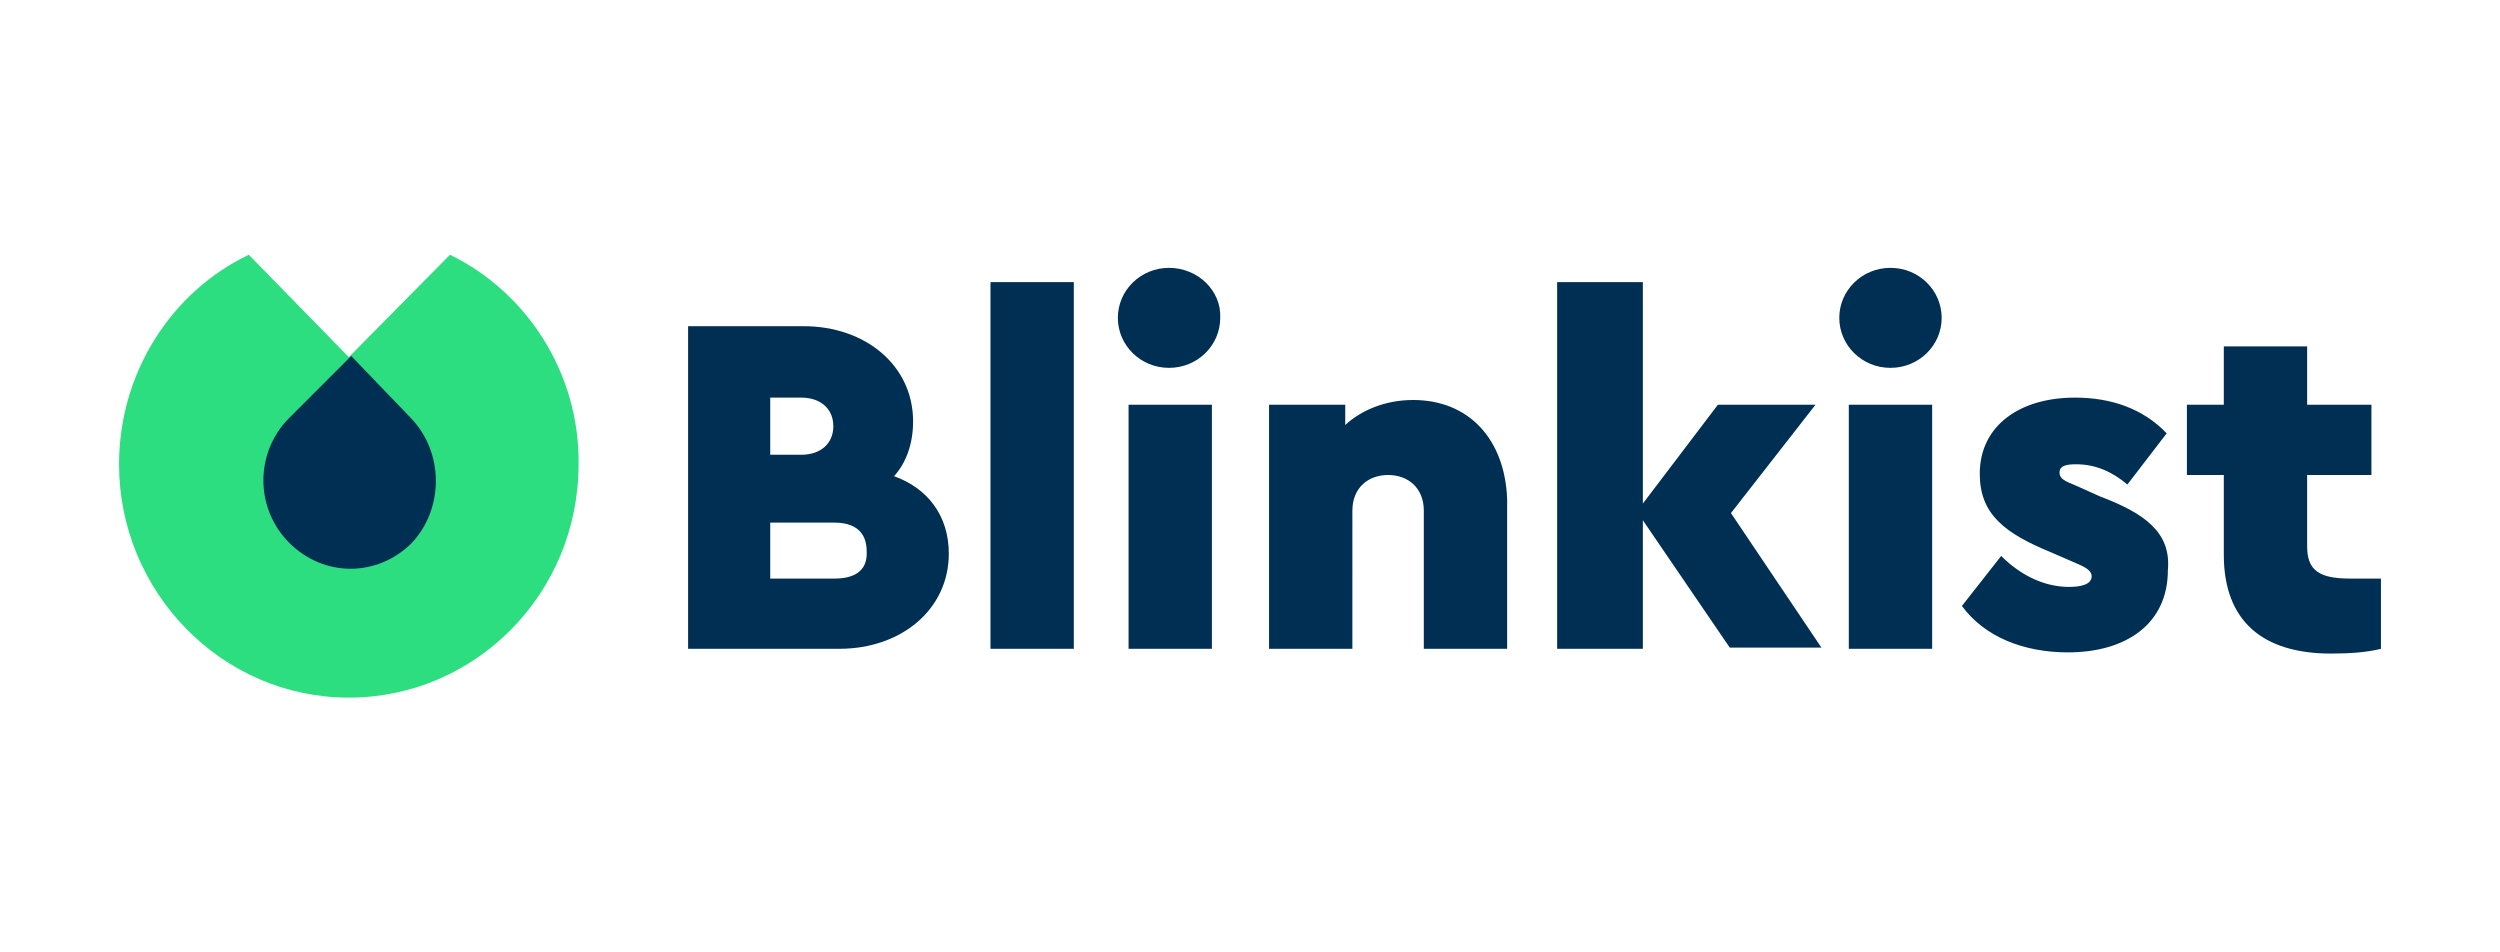 <svg xmlns="http://www.w3.org/2000/svg" width="210" height="80"><style>.st0{fill-rule:evenodd;clip-rule:evenodd;fill:#002f54}</style><g id="Layer_1"><path class="st0" d="M75.1 40c1-1.1 1.6-2.7 1.6-4.6 0-4.7-4-8-9.2-8h-9.7v27.1h12.7c5.2 0 9.2-3.3 9.2-8 0-3.2-1.8-5.5-4.6-6.5zm-10.4-6.6h2.6c1.7 0 2.7 1 2.7 2.4s-1 2.4-2.7 2.4h-2.6v-4.8zm5.4 15.2h-5.4v-4.7h5.4c1.6 0 2.7.7 2.7 2.4.1 1.7-1.1 2.3-2.7 2.3zm13.1-24.9h7v30.8h-7V23.7zM94.8 34h7v20.5h-7V34zm3.4-11.5c-2.4 0-4.3 1.9-4.3 4.2s1.9 4.2 4.3 4.2 4.3-1.9 4.3-4.2c.1-2.3-1.9-4.2-4.3-4.2zm20.5 11.1c-2.4 0-4.4.9-5.7 2.1V34h-6.4v20.5h7V42.9c0-1.9 1.3-3 3-3s3 1.1 3 3v11.6h7V41.9c-.2-5-3.2-8.3-7.9-8.3zm33.8.4h-8.2l-6.3 8.3V23.7h-7.2v30.8h7.2V43.7l7.3 10.7h7.7l-7.6-11.3 7.1-9.1zm2.8 0h7v20.5h-7V34zm3.5-11.5c-2.4 0-4.3 1.9-4.3 4.2s1.9 4.2 4.3 4.2 4.3-1.9 4.3-4.2-1.9-4.2-4.3-4.2zm17.6 19.2l-2-.9c-1-.4-1.4-.6-1.4-1.1 0-.6.6-.7 1.4-.7 1.6 0 3 .6 4.3 1.7l3.3-4.3c-2-2.1-4.7-3-7.7-3-4.7 0-8 2.4-8 6.4 0 3.4 2.1 5 6 6.6l2.3 1c.7.3 1.1.6 1.1 1 0 .7-.9.9-1.9.9-2 0-4-.9-5.7-2.6l-3.3 4.2c1.9 2.6 5.2 3.9 8.9 3.9 4.9 0 8.4-2.4 8.4-6.9.3-3.2-2-4.8-5.7-6.2zm21 6.9c-2.6 0-3.6-.7-3.6-2.7v-6h5.4V34h-5.4v-4.9h-7V34h-3.1v5.9h3.1v6.7c0 5.6 3.3 8.3 9 8.3 1.6 0 3-.1 4.2-.4v-5.9h-2.6z"/><path d="M37.8 21.4L29.3 30l-8.4-8.6C14.4 24.5 10 31.3 10 39c0 10.7 8.6 19.6 19.3 19.6 10.6 0 19.3-8.7 19.3-19.6.1-7.7-4.4-14.5-10.8-17.6z" fill-rule="evenodd" clip-rule="evenodd" fill="#2cde80"/><path class="st0" d="M34.5 35.1l-5-5.2-5.2 5.2c-2.9 2.9-2.9 7.6 0 10.5s7.4 2.9 10.3 0c2.7-2.9 2.7-7.6-.1-10.5z"/></g></svg>
